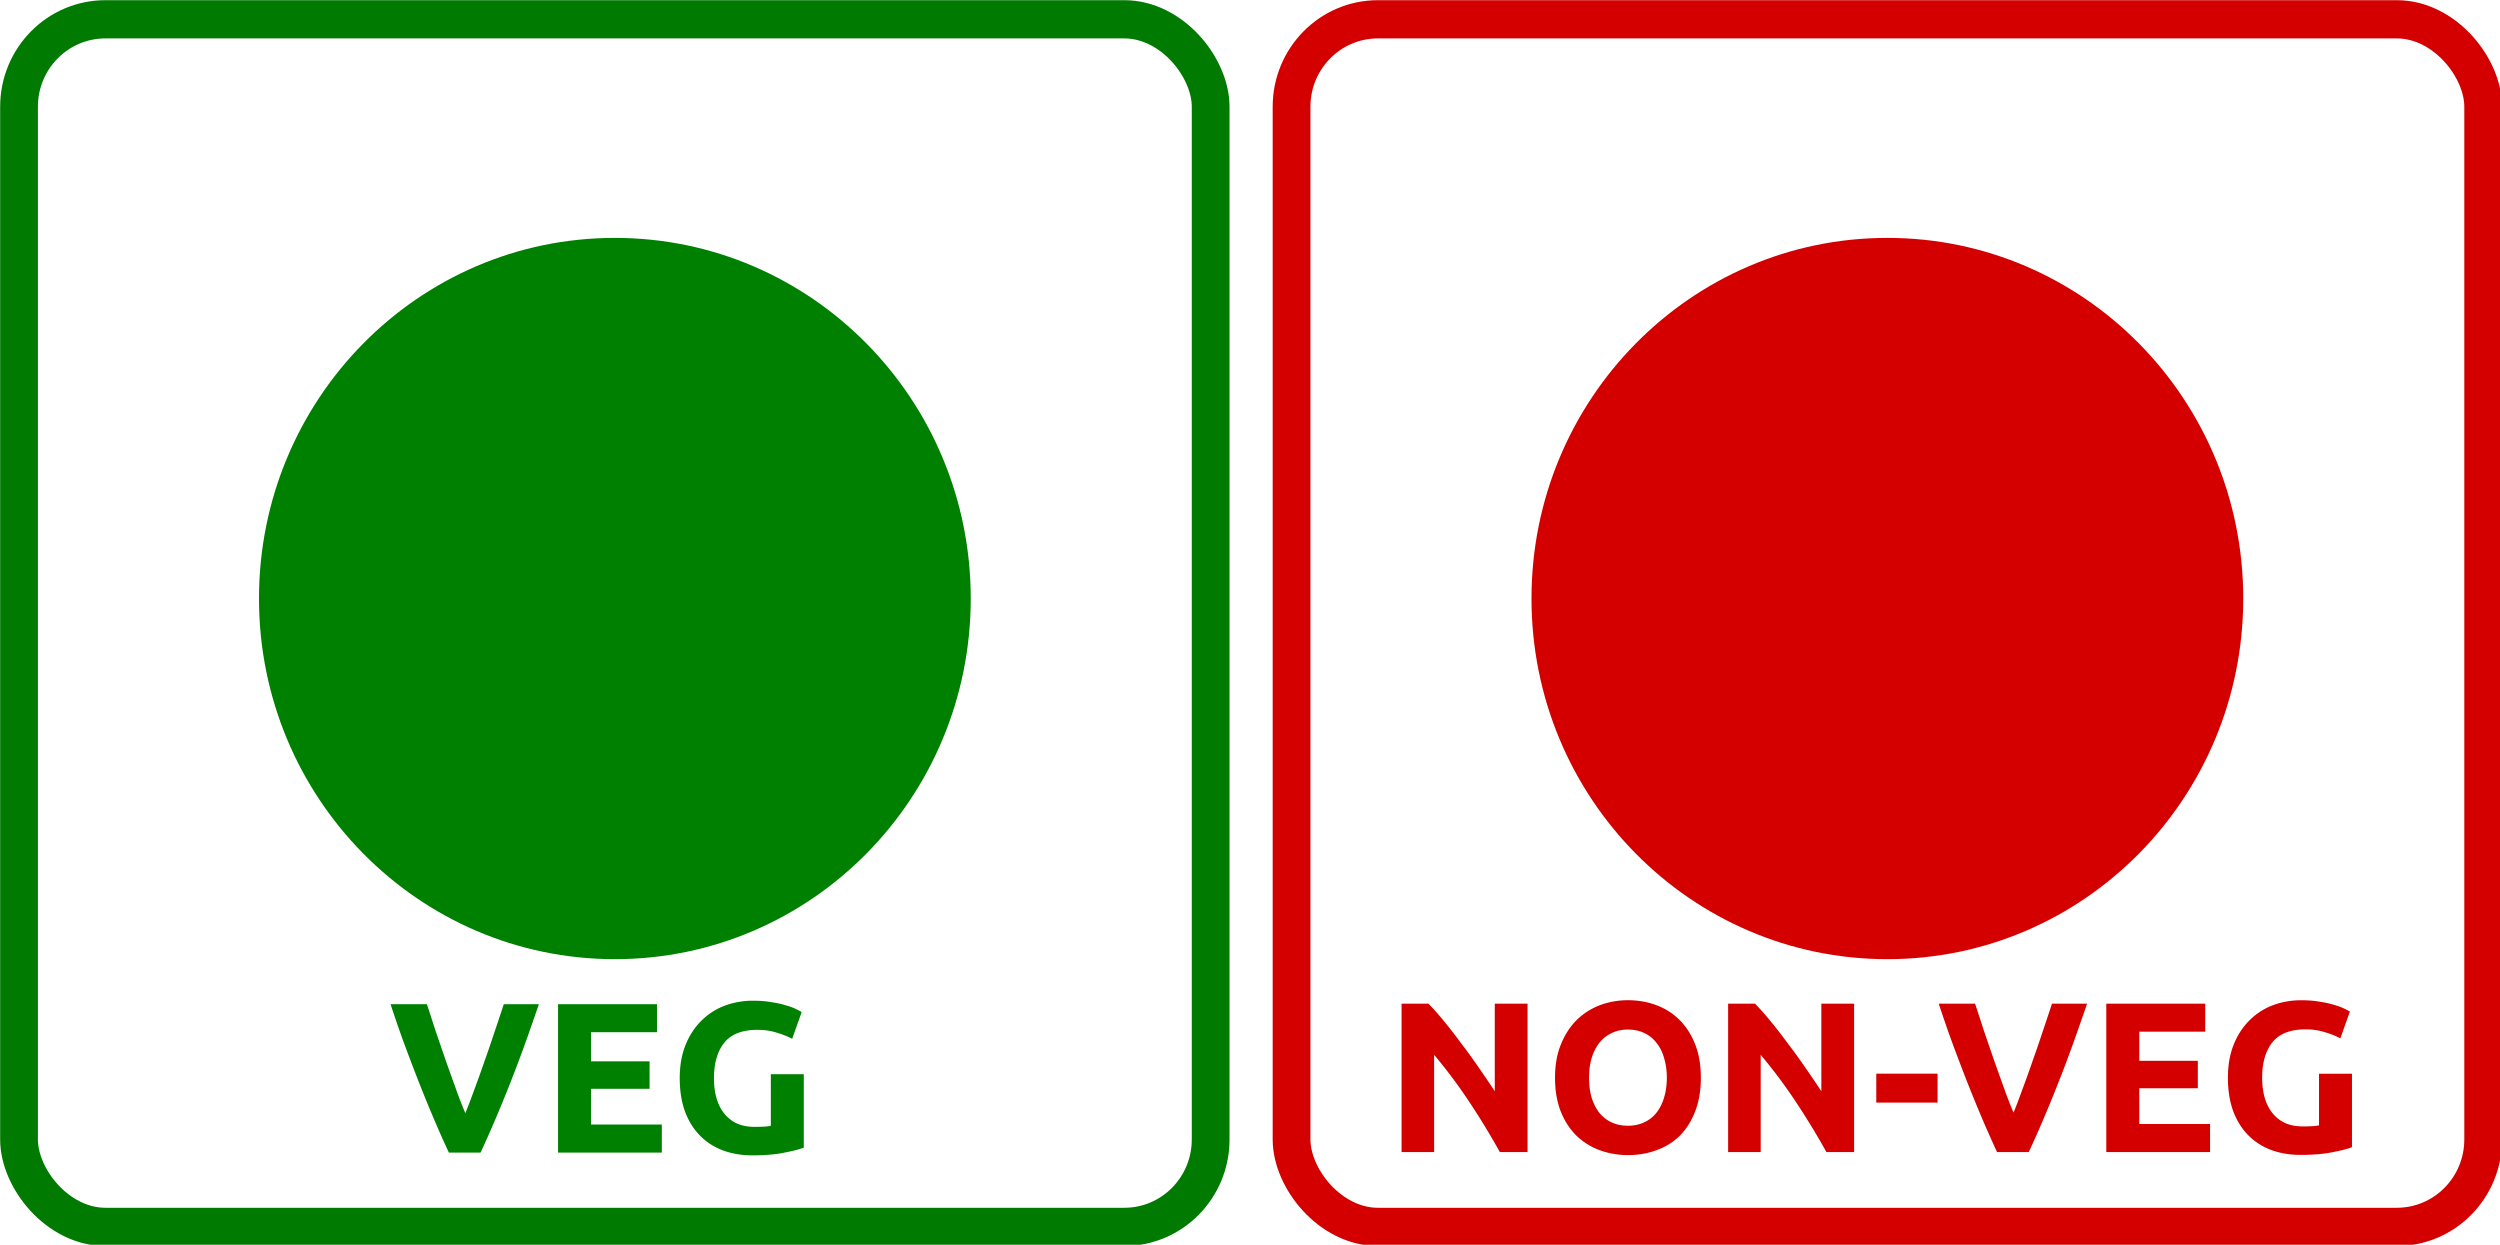 <svg xmlns="http://www.w3.org/2000/svg" viewBox="0 0 250.78 124.86"><g transform="matrix(.48 0 0 .486 -21.584 -25.083)"><rect ry="18.045" height="249.25" width="249.03" y="55.595" x="48.944" stroke="#007a00" stroke-width="7.891" fill="none"/><path d="M247.835 175.15c0 41.11-33.297 74.435-74.372 74.435S99.092 216.26 99.092 175.15s33.297-74.436 74.371-74.436 74.372 33.326 74.372 74.436z" fill="green"/><g fill="green"><path d="M138.772 289.512a230.359 230.359 0 01-3.578-8.002c-1.178-2.77-2.297-5.511-3.358-8.223s-2.046-5.305-2.959-7.78a334.35 334.35 0 01-2.297-6.632h7.598c.589 1.768 1.222 3.684 1.899 5.747l2.12 6.101c.736 2.034 1.443 3.979 2.12 5.836a87.65 87.65 0 001.9 4.818c.56-1.355 1.178-2.962 1.855-4.818a212.753 212.753 0 002.12-5.836 250.05 250.05 0 002.12-6.1 712.246 712.246 0 001.944-5.748h7.333a926.861 926.861 0 01-2.341 6.631 278.303 278.303 0 01-2.916 7.781c-1.06 2.712-2.179 5.453-3.357 8.223s-2.37 5.438-3.578 8.002h-6.625M161.592 289.512v-30.637h20.673v5.791h-13.782v6.012h12.236v5.66h-12.236v7.382h14.797v5.792h-21.688M203.274 264.172c-3.21 0-5.536.899-6.98 2.697-1.413 1.768-2.12 4.2-2.12 7.294 0 1.503.177 2.874.53 4.112.354 1.208.884 2.254 1.59 3.138a7.373 7.373 0 002.651 2.078c1.06.472 2.297.708 3.71.708.766 0 1.414-.015 1.944-.045a9.389 9.389 0 001.458-.176v-10.655h6.89v15.164c-.824.325-2.15.663-3.975 1.017-1.826.383-4.078.575-6.758.575-2.297 0-4.388-.354-6.273-1.061-1.855-.708-3.445-1.74-4.77-3.095s-2.356-3.02-3.092-4.995c-.707-1.975-1.06-4.23-1.06-6.764 0-2.565.397-4.834 1.192-6.809.795-1.974 1.885-3.64 3.269-4.995a13.675 13.675 0 014.859-3.14c1.885-.706 3.887-1.06 6.007-1.06 1.443 0 2.739.103 3.887.31 1.178.176 2.18.397 3.004.662.854.236 1.546.487 2.076.752.56.265.957.472 1.193.619l-1.988 5.526c-.942-.5-2.032-.928-3.269-1.282-1.207-.383-2.532-.575-3.975-.575"/></g><rect ry="18.045" height="249.25" width="249.03" y="55.595" x="314.88" stroke="#d40000" stroke-width="7.891" fill="none"/><path d="M513.766 175.15c0 41.11-33.297 74.435-74.372 74.435s-74.371-33.326-74.371-74.436 33.297-74.436 74.371-74.436 74.372 33.326 74.372 74.436z" fill="#d40000"/><g fill="#d40000"><path d="M358.411 289.403a154.215 154.215 0 00-6.405-10.39 105.596 105.596 0 00-7.332-9.682v20.072h-6.803v-30.638h5.61c.972.972 2.047 2.166 3.224 3.58a107.191 107.191 0 013.578 4.555 115.443 115.443 0 013.667 4.995c1.207 1.71 2.34 3.36 3.401 4.952v-18.082h6.847v30.638h-5.787M377.05 274.063c0 1.503.177 2.86.53 4.068.383 1.208.913 2.254 1.59 3.138a7.347 7.347 0 002.563 1.99c1 .472 2.15.707 3.445.707 1.266 0 2.4-.235 3.401-.707a6.85 6.85 0 002.562-1.99c.707-.884 1.237-1.93 1.59-3.138.383-1.209.575-2.565.575-4.068 0-1.503-.192-2.859-.575-4.067-.353-1.238-.883-2.284-1.59-3.14a6.672 6.672 0 00-2.562-2.033c-1.001-.471-2.135-.707-3.401-.707-1.296 0-2.444.25-3.445.751a7.14 7.14 0 00-2.562 2.034c-.678.855-1.208 1.901-1.59 3.14-.354 1.208-.53 2.549-.53 4.022m23.366 0c0 2.623-.397 4.937-1.192 6.941-.766 1.975-1.826 3.64-3.18 4.996-1.355 1.326-2.975 2.328-4.86 3.006-1.855.678-3.857 1.017-6.007 1.017-2.09 0-4.064-.339-5.92-1.017A13.764 13.764 0 01374.4 286c-1.384-1.356-2.474-3.021-3.269-4.996-.795-2.004-1.192-4.318-1.192-6.94 0-2.624.412-4.923 1.236-6.898.825-2.004 1.93-3.684 3.313-5.04a13.98 13.98 0 014.86-3.05 16.856 16.856 0 015.83-1.017c2.09 0 4.064.34 5.919 1.017a13.46 13.46 0 014.859 3.05c1.384 1.356 2.474 3.036 3.269 5.04.795 1.975 1.192 4.274 1.192 6.897M426.657 289.403a154.215 154.215 0 00-6.405-10.39 105.596 105.596 0 00-7.332-9.682v20.072h-6.803v-30.638h5.61c.972.972 2.047 2.166 3.225 3.58a107.191 107.191 0 013.578 4.555 115.443 115.443 0 013.666 4.995c1.207 1.71 2.341 3.36 3.401 4.952v-18.082h6.847v30.638h-5.787M437.077 273.226h12.81v5.969h-12.81v-5.969M462.318 289.403c-1.207-2.565-2.4-5.232-3.578-8.002s-2.296-5.512-3.357-8.224a428.811 428.811 0 01-2.96-7.78 333.793 333.793 0 01-2.296-6.632h7.598a1423.86 1423.86 0 011.899 5.747l2.12 6.101c.736 2.034 1.443 3.98 2.12 5.836a87.593 87.593 0 001.9 4.819c.56-1.356 1.178-2.962 1.855-4.819a212.776 212.776 0 002.12-5.836 250.16 250.16 0 002.12-6.1 715.263 715.263 0 001.944-5.748h7.333c-.678 1.945-1.458 4.156-2.341 6.631s-1.856 5.07-2.916 7.781a303.055 303.055 0 01-3.357 8.224 230.723 230.723 0 01-3.578 8.002h-6.626M485.146 289.403v-30.638h20.673v5.791h-13.782v6.013h12.236v5.659h-12.236v7.383h14.798v5.792h-21.689M526.818 264.076c-3.21 0-5.536.9-6.98 2.697-1.413 1.769-2.12 4.2-2.12 7.295 0 1.503.177 2.874.53 4.112.354 1.208.884 2.254 1.59 3.138a7.374 7.374 0 002.65 2.078c1.061.472 2.298.708 3.711.708.766 0 1.414-.015 1.944-.045a9.389 9.389 0 001.458-.176v-10.655h6.89v15.164c-.824.324-2.15.663-3.975 1.017-1.826.383-4.079.575-6.758.575-2.297 0-4.388-.354-6.273-1.061-1.855-.708-3.445-1.74-4.77-3.095s-2.356-3.021-3.092-4.996c-.707-1.975-1.06-4.23-1.06-6.764 0-2.564.397-4.834 1.192-6.808.795-1.975 1.885-3.64 3.269-4.996a13.674 13.674 0 014.859-3.14c1.884-.706 3.887-1.06 6.007-1.06 1.443 0 2.739.103 3.887.31 1.178.176 2.18.397 3.004.662.854.236 1.546.487 2.076.752.56.265.957.472 1.193.619l-1.988 5.526c-.942-.5-2.032-.928-3.269-1.282-1.207-.383-2.532-.575-3.975-.575"/></g></g></svg>
